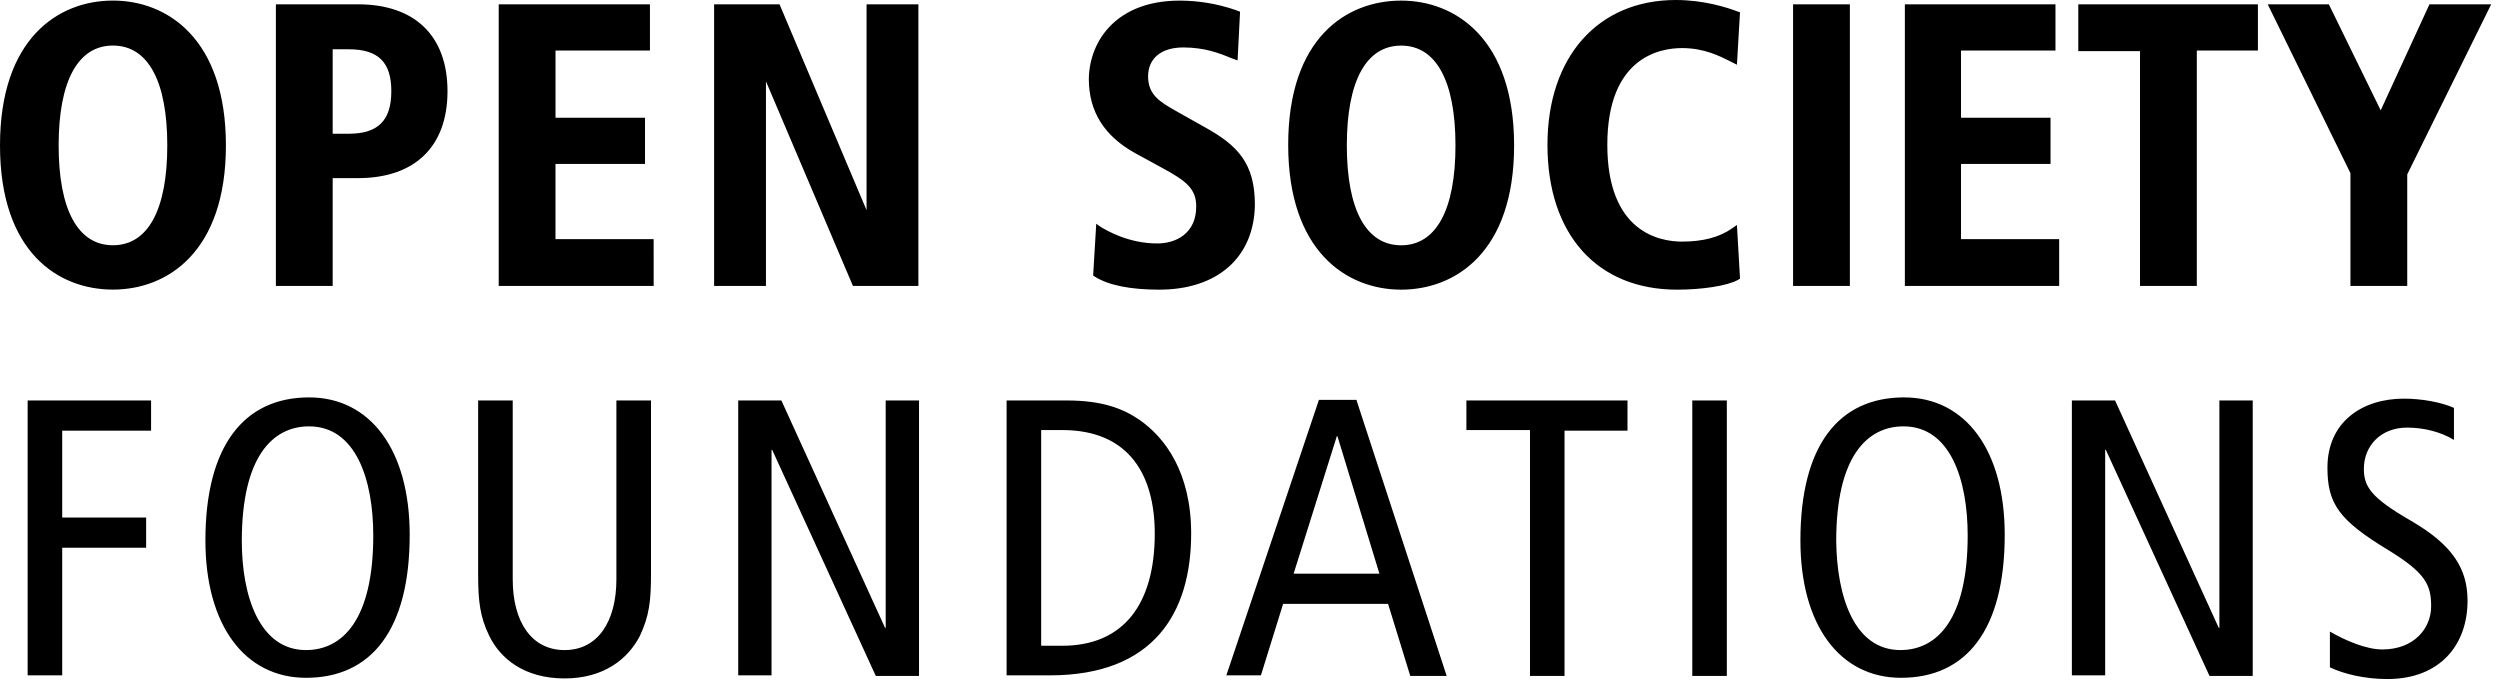 <svg width="250" height="68" viewBox="0 0 250 68" fill="none" xmlns="http://www.w3.org/2000/svg">
<path d="M2.764 40.046H15.108V43.066H6.22V51.756H14.614V54.776H6.22V67.535H2.764V40.046ZM30.909 39.74C37.02 39.74 40.969 44.976 40.969 53.483C40.969 62.975 37.144 67.78 30.602 67.78C24.49 67.78 20.541 62.542 20.541 54.037C20.541 44.546 24.429 39.74 30.909 39.74ZM30.6 65.006C34.242 65.006 37.327 61.988 37.327 53.544C37.327 47.998 35.6 42.636 30.909 42.636C27.268 42.636 24.181 45.656 24.181 54.098C24.181 59.646 25.97 65.008 30.602 65.008L30.6 65.006ZM65.1 57.426C65.1 60.14 64.913 61.617 63.988 63.59C62.815 65.871 60.408 67.843 56.457 67.843C52.445 67.843 50.039 65.871 48.927 63.59C48 61.68 47.815 60.14 47.815 57.426V40.046H51.272V57.919C51.272 62.234 53.187 65.008 56.457 65.008C59.73 65.008 61.64 62.234 61.64 57.919V40.046H65.1V57.426ZM73.817 40.046H78.138L88.508 62.788H88.569V40.046H91.902V67.596H87.581L77.215 44.978H77.154V67.535H73.821V40.046H73.817ZM100.661 40.046H106.648C110.352 40.046 112.388 40.911 113.994 42.019C116.463 43.744 119.116 47.196 119.116 53.359C119.116 61.311 115.352 67.535 104.982 67.535H100.661V40.046ZM104.118 64.576H106.217C112.327 64.576 115.476 60.446 115.476 53.359C115.476 47.628 113.006 43.005 106.217 43.005H104.118V64.576ZM135.659 40.046L144.669 67.596H141.028L138.807 60.385H128.313L126.091 67.535H122.634L131.892 39.986H135.659V40.046ZM137.941 57.365L133.744 43.622H133.683L129.362 57.365H137.941ZM152.935 43.005H146.64V40.046H162.75V43.066H156.453V67.596H152.998V43.005H152.935ZM169.228 40.046H172.683V67.596H169.228V40.046ZM190.411 39.74C196.522 39.74 200.472 44.976 200.472 53.483C200.472 62.975 196.644 67.78 190.102 67.78C183.992 67.78 180.041 62.542 180.041 54.037C180.041 44.546 183.868 39.74 190.411 39.74ZM190.041 65.006C193.681 65.006 196.768 61.988 196.768 53.544C196.768 47.998 195.041 42.636 190.35 42.636C186.707 42.636 183.622 45.656 183.622 54.098C183.683 59.646 185.411 65.006 190.041 65.006ZM207.187 40.046H211.506L221.876 62.788H221.939V40.046H225.272V67.596H220.951L210.581 44.978H210.518V67.535H207.187V40.046ZM245.396 43.992C244.102 43.19 242.372 42.76 240.705 42.76C238.114 42.76 236.386 44.546 236.386 46.888C236.386 48.675 237.126 49.785 241.077 52.065C245.335 54.53 246.754 56.935 246.754 60.077C246.754 64.452 244.039 67.904 238.732 67.904C236.508 67.904 234.411 67.411 232.99 66.733V63.159C234.596 64.083 236.632 64.945 238.238 64.945C241.384 64.945 243.114 62.851 243.114 60.631C243.114 58.475 242.557 57.303 238.854 55.023C233.854 52.004 232.744 50.34 232.744 46.764C232.744 42.204 236.199 39.864 240.396 39.864C242.187 39.864 244.163 40.231 245.396 40.787V43.992ZM11.295 28.96C5.803 28.96 0 25.203 0 14.543C0 3.876 5.803 0.057 11.295 0.057C16.728 0.057 22.591 3.878 22.591 14.541C22.591 25.201 16.728 28.96 11.295 28.96ZM11.295 4.556C7.778 4.556 5.864 8.13 5.864 14.541C5.864 20.95 7.776 24.525 11.295 24.525C14.813 24.525 16.728 20.95 16.728 14.541C16.728 8.13 14.813 4.556 11.295 4.556ZM33.268 28.596H27.589V0.432H35.801C41.478 0.432 44.75 3.574 44.75 9.122C44.75 14.669 41.478 17.812 35.799 17.812H33.268V28.596ZM33.268 13.374H34.874C37.774 13.374 39.132 12.079 39.132 9.122C39.132 6.224 37.835 4.929 34.874 4.929H33.268V13.374ZM65.366 28.596H49.872V0.432H64.994V5.053H55.551V11.771H64.502V16.394H55.549V23.913H65.364L65.366 28.596ZM91.839 28.596H85.295L76.596 8.136V28.594H71.411V0.432H77.953L86.656 21.017V0.432H91.839V28.596ZM115.919 28.966C113.079 28.966 110.858 28.536 109.5 27.673L109.315 27.549L109.624 22.372L110.055 22.681C110.673 23.05 112.833 24.345 115.734 24.345C117.585 24.345 119.622 23.358 119.622 20.647C119.622 18.922 118.697 18.119 116.167 16.763L113.573 15.346C110.427 13.621 108.882 11.156 108.882 7.888C108.943 4.006 111.722 0.061 117.957 0.061C119.847 0.063 121.724 0.375 123.512 0.986L124.006 1.171L123.758 6.042L123.079 5.794C121.907 5.301 120.425 4.745 118.327 4.745C116.104 4.745 114.809 5.855 114.809 7.643C114.809 9.552 116.104 10.23 117.585 11.093L120.549 12.757C123.76 14.545 125.488 16.333 125.488 20.46C125.427 25.701 121.783 28.966 115.919 28.966ZM140.114 28.966C134.683 28.966 128.819 25.144 128.819 14.484C128.819 3.821 134.622 0.061 140.114 0.061C145.547 0.061 151.411 3.882 151.411 14.545C151.411 25.207 145.547 28.966 140.114 28.966ZM140.114 4.56C136.598 4.56 134.683 8.136 134.683 14.545C134.683 20.954 136.596 24.529 140.114 24.529C143.632 24.529 145.547 20.954 145.547 14.545C145.547 8.136 143.632 4.56 140.114 4.56ZM167.707 28.966C159.683 28.966 154.746 23.419 154.746 14.484C154.746 5.67 159.807 0 167.581 0C170.36 0 172.705 0.739 173.817 1.171L174 1.232L173.693 6.472L172.953 6.1C171.965 5.609 170.421 4.808 168.199 4.808C165.978 4.808 160.732 5.731 160.732 14.484C160.732 23.235 165.976 24.16 168.199 24.16C170.299 24.16 171.965 23.728 173.26 22.802L173.693 22.494L174.002 27.858L173.817 27.98C172.705 28.596 170.177 28.966 167.707 28.966ZM205.978 28.596H190.486V0.432H205.547V5.053H196.102V11.771H205.053V16.394H196.102V23.913H205.917V28.596H205.978ZM219.681 28.596H214.002V5.116H207.829V0.432H225.791V5.053H219.681V28.596ZM240.724 28.596H235.045V17.319L226.772 0.432H232.884L238.069 11.032L242.945 0.432H249.118L240.724 17.441V28.596ZM184.986 28.596H179.307V0.432H184.986V28.596Z" fill="black"/>
</svg>
